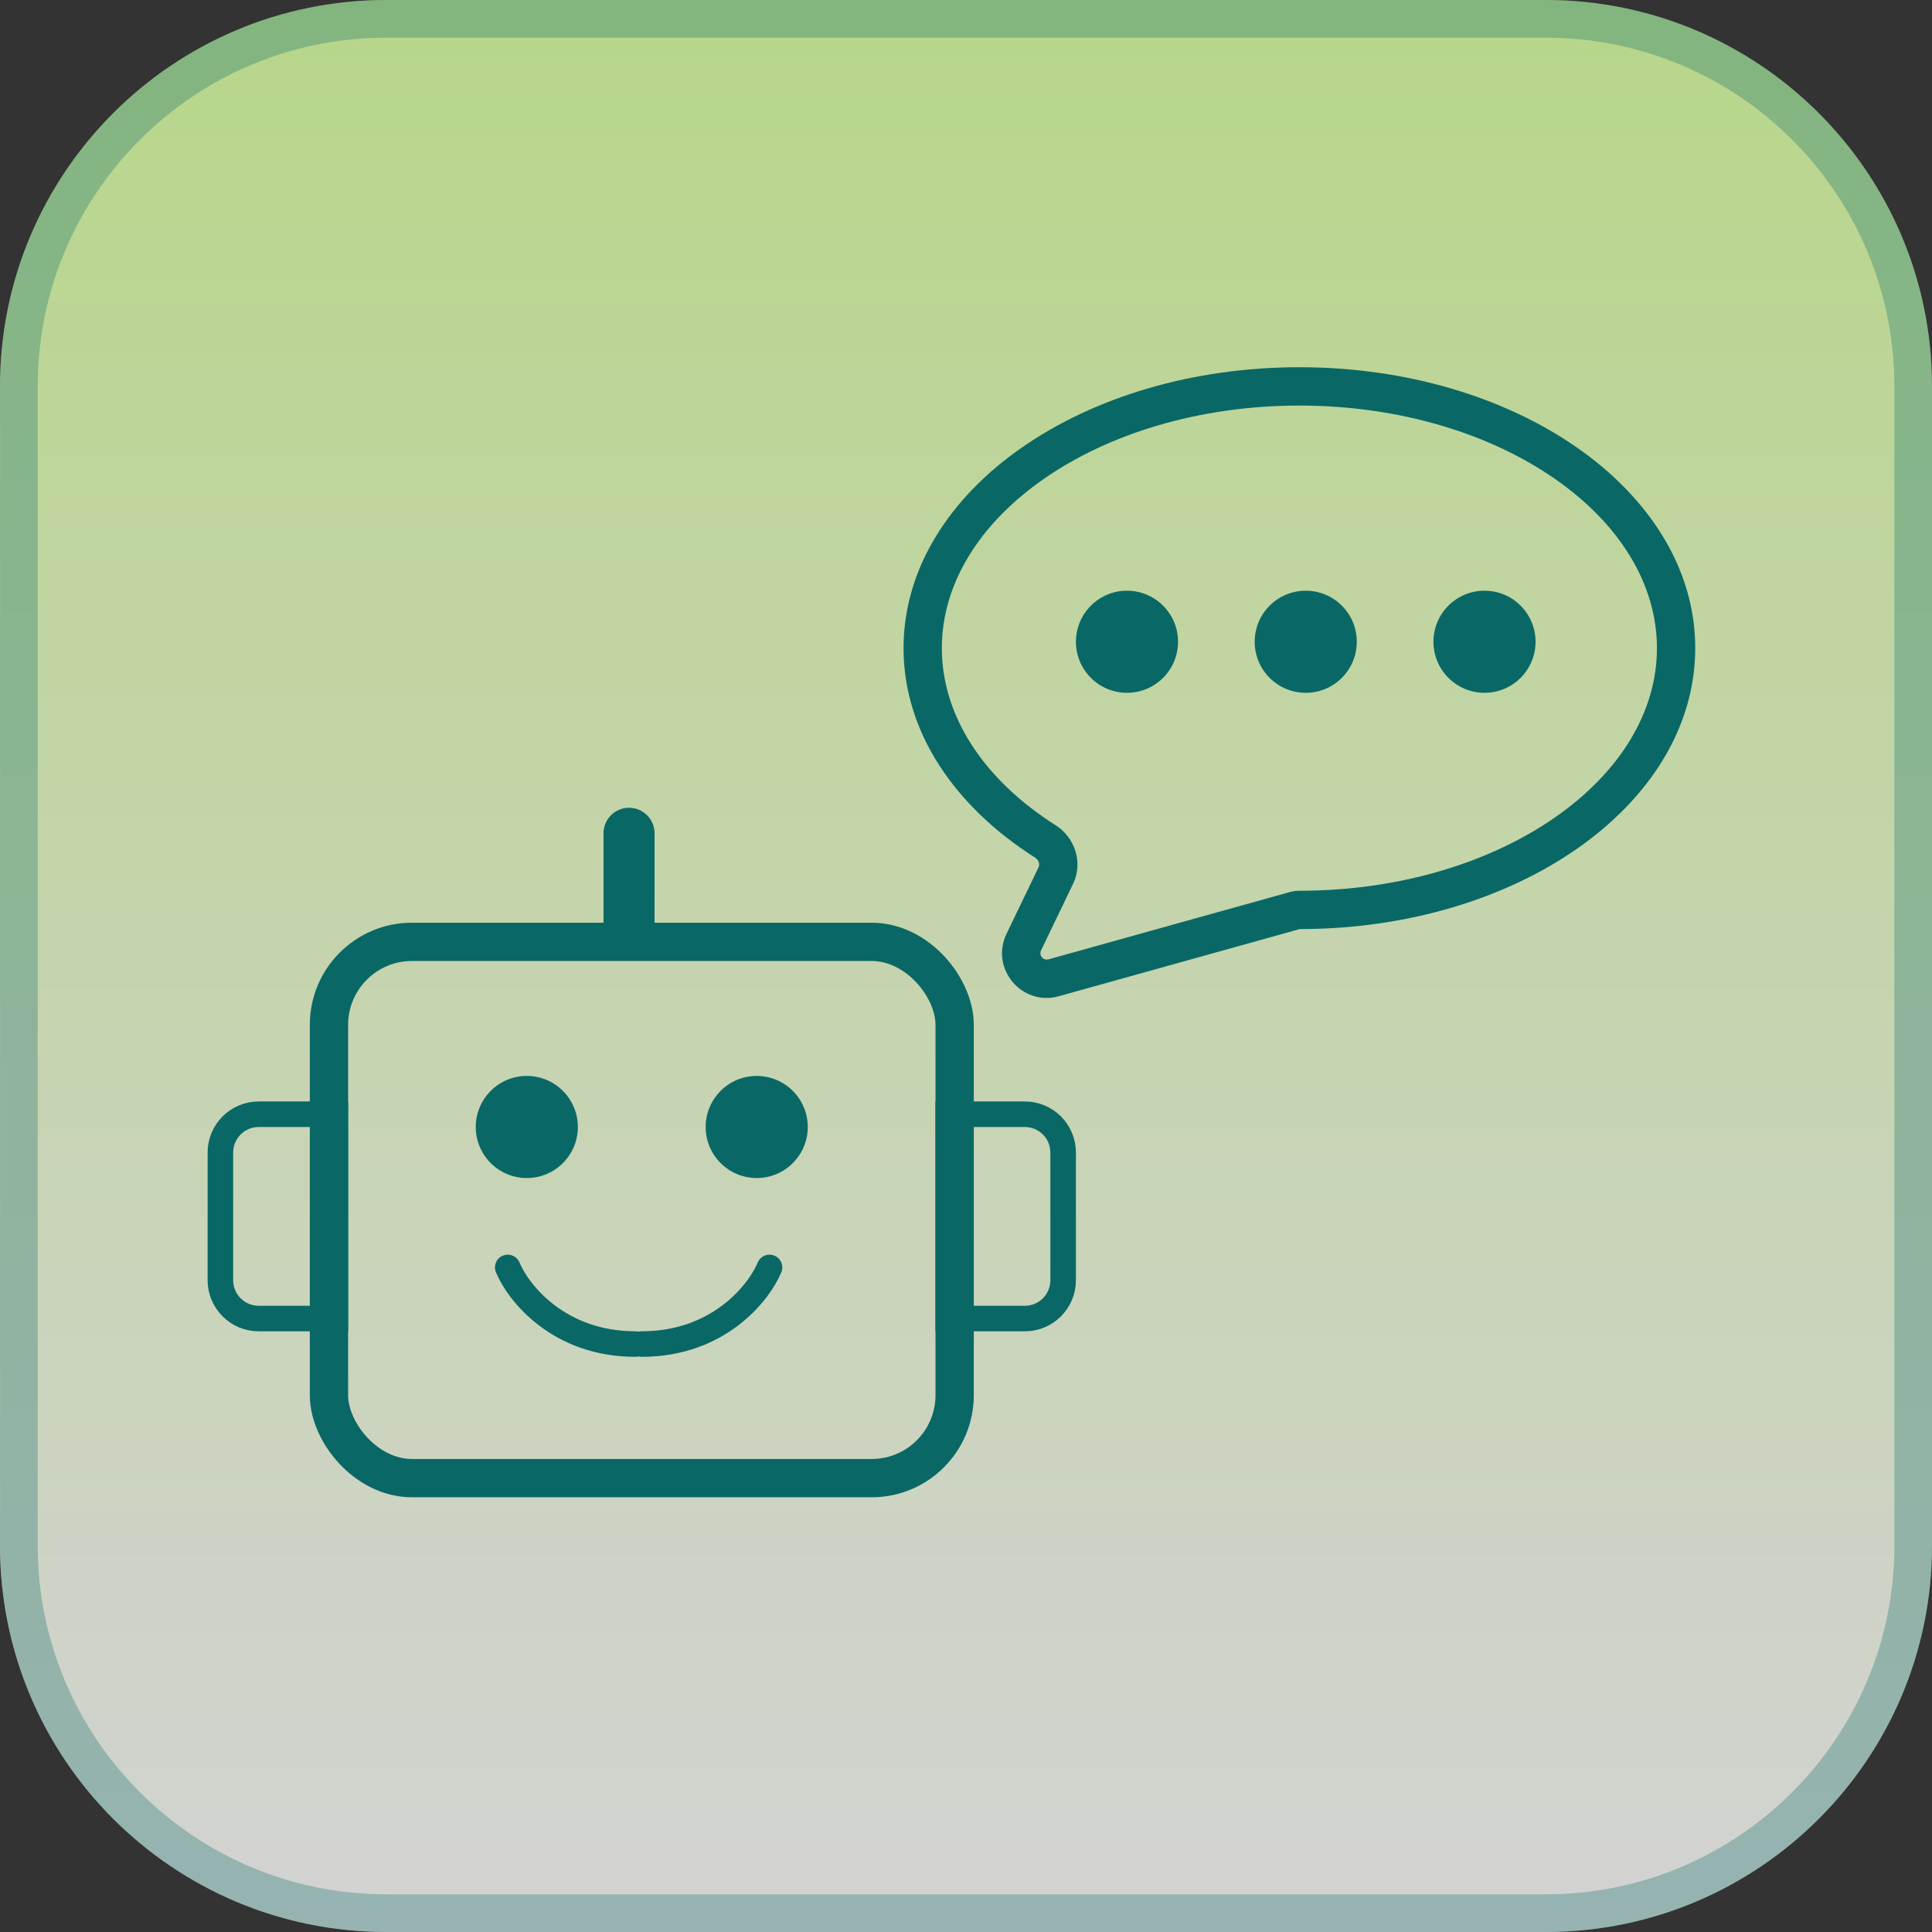 <svg width="40" height="40" viewBox="0 0 40 40" fill="none" xmlns="http://www.w3.org/2000/svg">
<rect x="0" y="0" width="40" height="40" fill="#333333" stroke="none"/>
<g clip-path="url(#clip0_454_1034)">
<path d="M32 0H8C3.582 0 0 3.582 0 8V32C0 36.418 3.582 40 8 40H32C36.418 40 40 36.418 40 32V8C40 3.582 36.418 0 32 0Z" fill="url(#paint0_linear_454_1034)" fill-opacity="0.8"/>
<path d="M32.001 0.39H8.001C3.798 0.39 0.391 3.797 0.391 8V32C0.391 36.203 3.798 39.61 8.001 39.61H32.001C36.203 39.61 39.611 36.203 39.611 32V8C39.611 3.797 36.203 0.39 32.001 0.39Z" stroke="#096865" stroke-opacity="0.3" stroke-width="0.78"/>
<rect x="6.811" y="19.5" width="12.954" height="11.103" rx="1.718" stroke="#096865" stroke-width="0.793"/>
<circle cx="10.907" cy="23.333" r="1.057" fill="#096865"/>
<path d="M10.512 26.241C10.732 26.77 11.569 27.827 13.155 27.827" stroke="#096865" stroke-width="0.529" stroke-linecap="round"/>
<path d="M15.932 26.241C15.711 26.77 14.874 27.827 13.288 27.827" stroke="#096865" stroke-width="0.529" stroke-linecap="round"/>
<circle cx="15.667" cy="23.333" r="1.057" fill="#096865"/>
<circle cx="23.333" cy="13.287" r="1.057" fill="#096865"/>
<circle cx="27.034" cy="13.287" r="1.057" fill="#096865"/>
<circle cx="30.735" cy="13.287" r="1.057" fill="#096865"/>
<path d="M5.356 23.069H6.943V27.299H5.356C4.918 27.299 4.563 26.944 4.563 26.506V23.862C4.563 23.424 4.918 23.069 5.356 23.069Z" stroke="#096865" stroke-width="0.529"/>
<path d="M21.218 23.069H19.632V27.299H21.218C21.656 27.299 22.011 26.944 22.011 26.506V23.862C22.011 23.424 21.656 23.069 21.218 23.069Z" stroke="#096865" stroke-width="0.529"/>
<path d="M13.552 17.253C13.552 16.961 13.316 16.724 13.023 16.724C12.731 16.724 12.495 16.961 12.495 17.253L13.552 17.253ZM13.552 19.632L13.552 17.253L12.495 17.253L12.495 19.632L13.552 19.632Z" fill="#096865"/>
<path d="M26.811 18.851L26.918 19.233L26.918 19.233L26.811 18.851ZM21.815 20.244L21.708 19.862L21.708 19.862L21.815 20.244ZM21.859 18.129L21.502 17.957L21.502 17.957L21.859 18.129ZM34.305 13.419C34.305 14.75 33.529 15.996 32.191 16.926C30.854 17.855 28.985 18.442 26.902 18.442V19.236C29.127 19.236 31.158 18.61 32.643 17.577C34.127 16.546 35.098 15.082 35.098 13.419H34.305ZM26.902 8.397C28.985 8.397 30.854 8.984 32.191 9.913C33.529 10.843 34.305 12.089 34.305 13.419H35.098C35.098 11.757 34.127 10.293 32.643 9.262C31.158 8.229 29.127 7.603 26.902 7.603V8.397ZM19.5 13.419C19.5 12.089 20.276 10.843 21.614 9.913C22.951 8.984 24.82 8.397 26.902 8.397V7.603C24.678 7.603 22.647 8.229 21.162 9.262C19.677 10.293 18.707 11.757 18.707 13.419H19.5ZM21.857 17.087C20.371 16.144 19.5 14.828 19.5 13.419H18.707C18.707 15.181 19.795 16.718 21.432 17.757L21.857 17.087ZM21.554 19.677L22.216 18.301L21.502 17.957L20.839 19.333L21.554 19.677ZM26.705 18.469L21.708 19.862L21.921 20.626L26.918 19.233L26.705 18.469ZM26.918 19.233C26.912 19.235 26.907 19.236 26.902 19.236V18.442C26.836 18.442 26.77 18.451 26.705 18.469L26.918 19.233ZM20.839 19.333C20.494 20.05 21.155 20.84 21.921 20.626L21.708 19.862C21.599 19.892 21.504 19.78 21.554 19.677L20.839 19.333ZM21.432 17.757C21.513 17.809 21.529 17.899 21.502 17.957L22.216 18.301C22.432 17.852 22.25 17.337 21.857 17.087L21.432 17.757Z" fill="#096865"/>
</g>
<defs>
<linearGradient id="paint0_linear_454_1034" x1="20" y1="0" x2="20" y2="40" gradientUnits="userSpaceOnUse">
<stop stop-color="#D9FF9F"/>
<stop offset="1" stop-color="#FBFBFB"/>
</linearGradient>
<clipPath id="clip0_454_1034">
<rect width="40" height="40" fill="white"/>
</clipPath>
</defs>
</svg>
